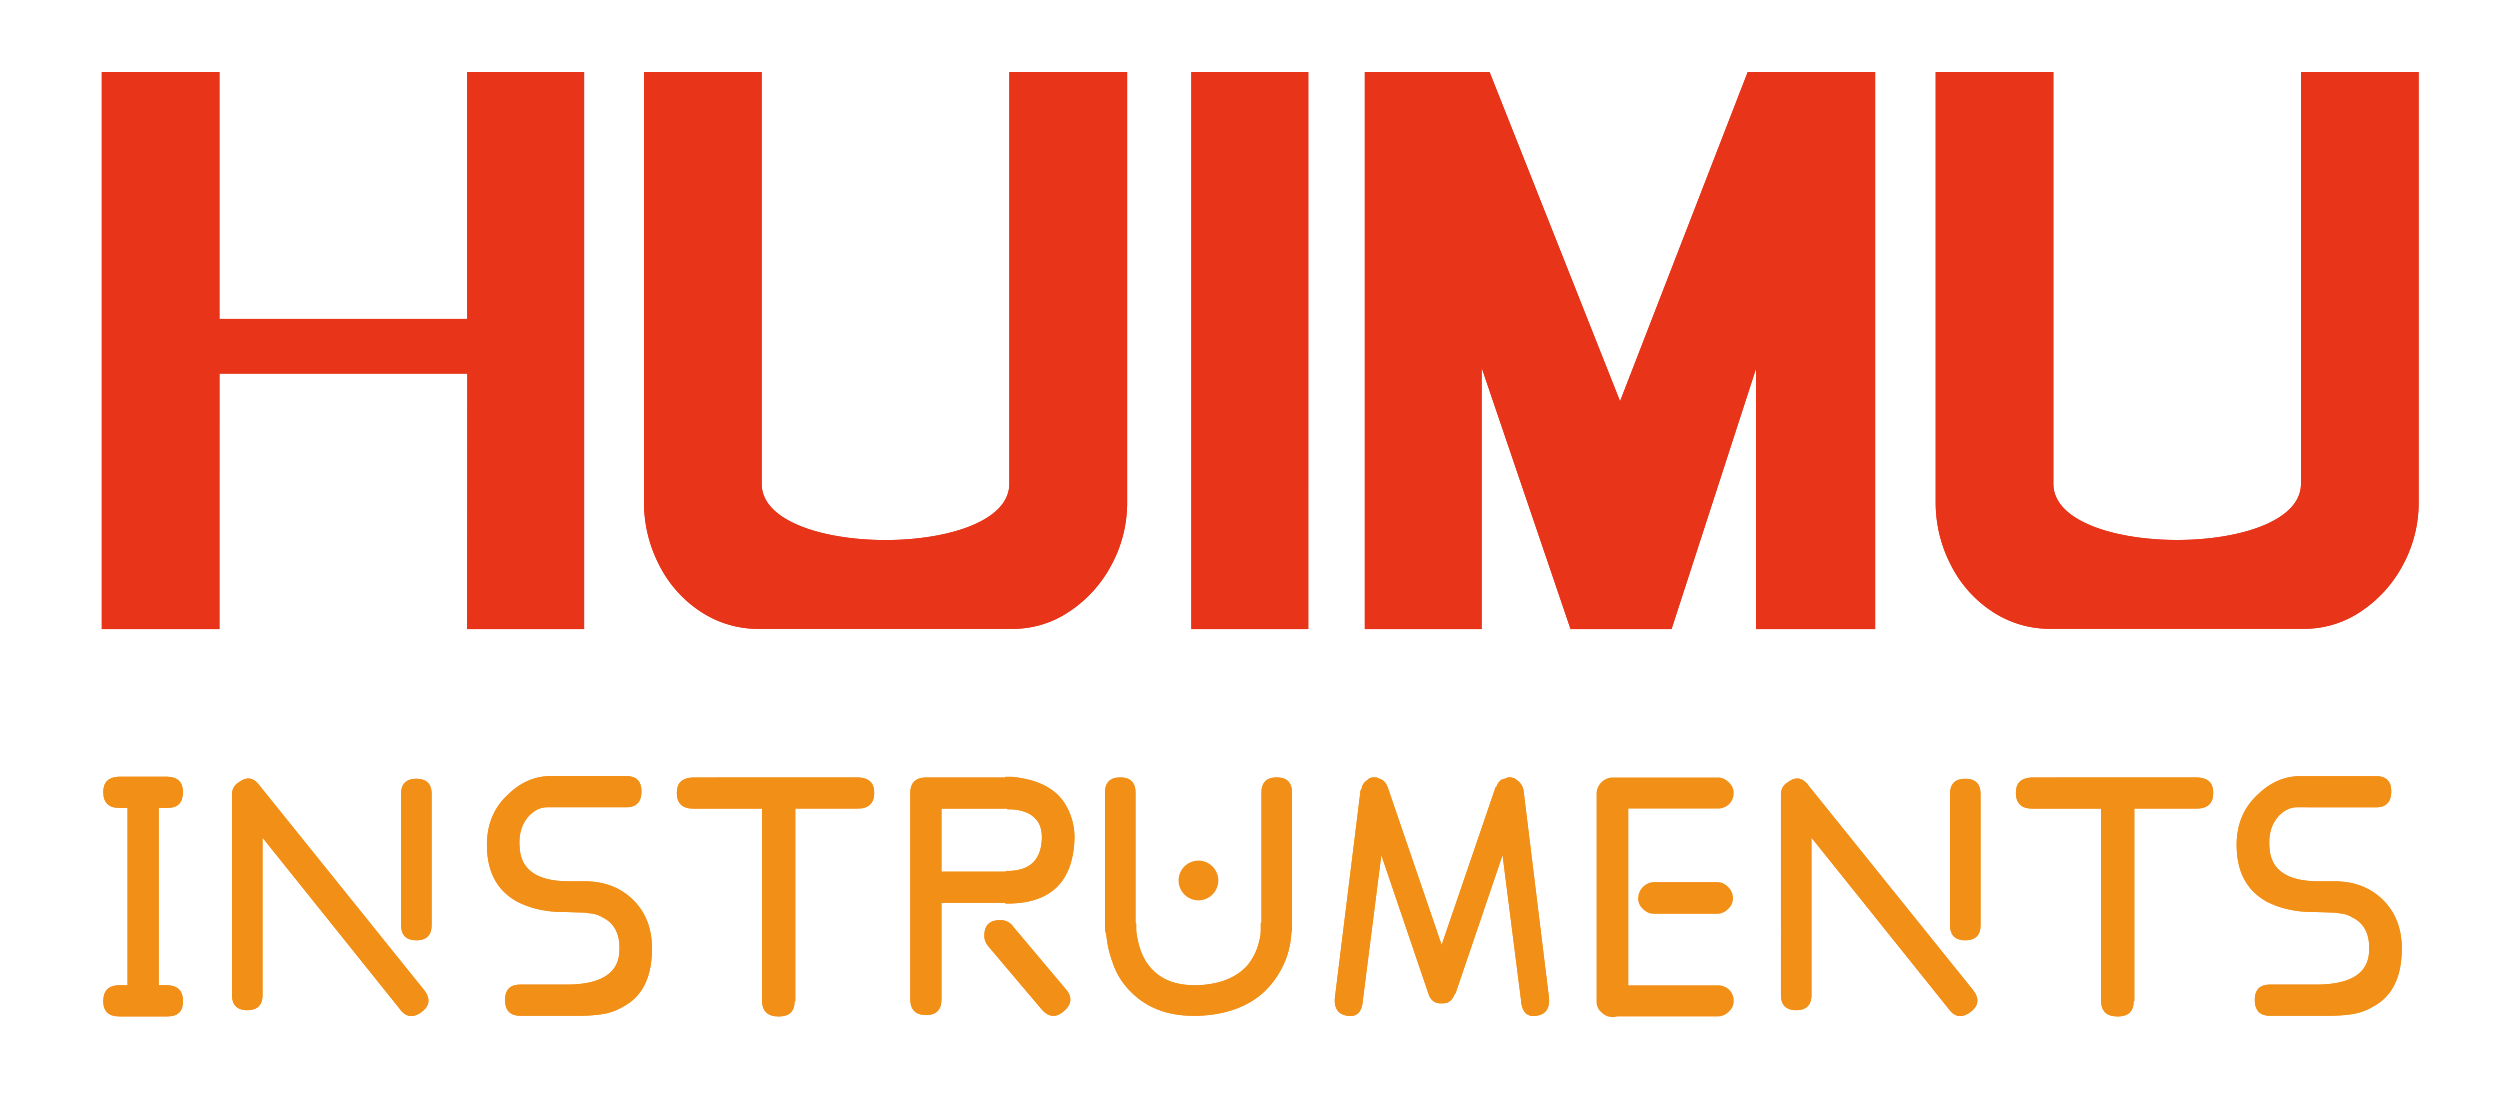 <svg id="HUIMU instruments" data-name="HUIMU instruments" xmlns="http://www.w3.org/2000/svg" viewBox="0 0 1417.32 623.62"><defs><style>.cls-1{fill:#e83418;}.cls-2{fill:#f28f16;}</style></defs><path class="cls-1" d="M124.41,356.64H57.71V40.81h66.7v140H264.87v-140h66.28V356.64H264.86l.07-144.85H124.42Z"/><path class="cls-1" d="M431.82,40.81l0,233.51c0,42.49,140.4,42.49,140.4-.06V40.81H639V284.48a74.25,74.25,0,0,1-8.91,35.79,72,72,0,0,1-23.82,26.38,57.39,57.39,0,0,1-32.31,9.86H430.17a59.11,59.11,0,0,1-32.73-9.63,68.14,68.14,0,0,1-23.62-26.38,77,77,0,0,1-8.7-36V40.81Z"/><path class="cls-1" d="M1164.1,40.81l0,233.48c0,42.48,140.4,42.48,140.4-.06l0-233.42h66.7V284.44a74.19,74.19,0,0,1-8.91,35.79,71.94,71.94,0,0,1-23.82,26.38,57.35,57.35,0,0,1-32.32,9.87H1162.44a59.09,59.09,0,0,1-32.73-9.64,68,68,0,0,1-23.61-26.38,77,77,0,0,1-8.7-36V40.81Z"/><path class="cls-1" d="M741.69,356.64H675.4V40.81H741.7Z"/><path class="cls-1" d="M990.85,40.81h72.22V356.64H995.56V208.89L947.64,356.64H890.4L840,208.48V356.64H773.76V40.81h70.7l74,186.68Z"/><path class="cls-2" d="M90,458V558.57h5.1q8.64.4,8.64,9t-8.64,8.64H67.57c-6,0-9-2.88-9-8.64s2.88-8.77,8.64-9h5.1V458H67.57q-9,0-9-9c0-5.5,2.88-8.37,8.64-8.64H95.06c5.76.27,8.64,3.14,8.64,8.64q0,9-8.64,9Z"/><path class="cls-2" d="M240.76,561.72q5.1,7.06-2,12.17t-12.18-2l-77.76-97v89.15q0,8.64-8.64,8.64t-8.64-8.64V450.57a7.87,7.87,0,0,1,2.75-6.28l1.18-.79q6.68-5.08,11.78,2Zm-4.71-120.18c5.76,0,8.64,2.89,8.64,8.64v74.23q0,8.64-8.64,8.64t-8.64-8.64V450.18C227.41,444.43,230.29,441.54,236.05,441.54Z"/><path class="cls-2" d="M310.27,457.64q-5.5,0-10.21,4.72-6.29,6.67-5.5,17.67.79,19.25,27.1,19.63h9.82q16.09,0,26.71,9.82,12.17,11.4,11.39,30.63-.79,22-15.71,30.25a33.85,33.85,0,0,1-13.36,4.71,88.74,88.74,0,0,1-12.56.78H295c-5.76,0-8.64-3-8.64-9q0-8.64,8.64-8.64h27.1q28.28-.39,29.06-18.85.78-14.15-9.43-19.24a16.71,16.71,0,0,0-7.46-2.36l-2.75-.39-13-.4a56.49,56.49,0,0,1-11.78-1.17A49.83,49.83,0,0,1,293,511.05q-16.1-9-16.88-29.84-.8-19.24,12.17-31,11-10.6,25.14-10.21H355q8.64,0,8.64,8.64c0,6-2.88,9-8.64,9Z"/><path class="cls-2" d="M486.61,440.76q9,.39,9,8.64,0,9-9.43,9H450.87V567.61h-.39q0,8.64-9,8.64-9.42,0-9.42-9V458.43H393.14q-9.42,0-9.43-9,0-8.25,9-8.64Z"/><path class="cls-2" d="M516.06,502.81v-53q0-9,9-9h44.78v-.4h3.92a65.79,65.79,0,0,1,7.46,1.18q11.4,2.35,18.46,9A29.79,29.79,0,0,1,606,460a35.64,35.64,0,0,1,3.14,15.31Q608,512.24,571,512.23h-1.17l.39-.39H533.73v54.59q0,9-8.64,9-9,0-9-9V502.81Zm17.67-8.64h36.53v-.4q20,.41,20.42-18.85,0-7.46-3.93-11-3.15-3.54-9.82-4.72a27.77,27.77,0,0,0-4.32-.39H571v-.39H533.73Zm33.39,27.49a8.67,8.67,0,0,1,7.46,3.92l29.45,35q5.9,6.68-.78,12.56t-12.57-.78l-30.24-35.74a10.1,10.1,0,0,1-2.36-5.1V530.3Q558.08,521.66,567.12,521.66Z"/><path class="cls-2" d="M723.81,440.76q8.64,0,8.64,8.64v77.75l-.39,2a49.18,49.18,0,0,1-2.75,13.74,51.87,51.87,0,0,1-9.82,16.5q-13.74,15.32-40,16.49h-2.75q-22,0-35.35-13.35a41.32,41.32,0,0,1-10.6-16.89,61.36,61.36,0,0,1-3.54-15.31l-.78-3.15V449.4q0-8.64,8.64-8.64c5.75,0,8.64,2.88,8.64,8.64v74.22h.39v3.93a49.18,49.18,0,0,0,1.18,6.67q2.36,10.23,8.64,16.11,8.63,8.64,25.13,8.24,18.47-.78,27.89-11A33,33,0,0,0,714,533.05a21.52,21.52,0,0,0,.78-5.9v-3.92h.39V449.4Q715.17,440.76,723.81,440.76Z"/><path class="cls-2" d="M878.15,565.64q.79,9-7.06,10.21-7.47,1.18-8.64-7.46V568l-10.61-83.26-26.7,78.55h-.4c-1.31,3.92-3.79,5.76-7.46,5.49-3.67.27-6.15-1.57-7.46-5.49l-26.7-78.55L772.51,568v.39q-1.17,8.64-8.64,7.46-7.86-1.17-7.07-10.21l14.53-117.42.79-1.57v-.79l1.18-2,.78-.79,1.57-1.18.79-.78h.39l1.18-.39h2.36l.78.39,2,.78.78.4,1.57,1.57.39.78.79,1.57,30.63,89.55,30.63-89.55h.4a7.55,7.55,0,0,1,3.14-4.32h.39l2.36-.78.39-.39h2l1.58.39.78.39,2,1.57a9,9,0,0,1,2.75,5.11Z"/><path class="cls-2" d="M1118.89,561.72q5.1,7.06-2,12.17t-12.17-2l-77.76-97v89.15c0,5.76-2.89,8.64-8.64,8.64s-8.64-2.88-8.64-8.64V450.57a7.84,7.84,0,0,1,2.75-6.28l1.17-.79q6.68-5.08,11.79,2Zm-4.71-120.18c5.76,0,8.64,2.89,8.64,8.64v74.23q0,8.64-8.64,8.64t-8.64-8.64V450.18C1105.54,444.43,1108.42,441.54,1114.18,441.54Z"/><path class="cls-2" d="M1245.74,440.76q9,.39,9,8.64,0,9-9.43,9H1210V567.61h-.4q0,8.64-9,8.64-9.42,0-9.42-9V458.43h-38.88q-9.43,0-9.43-9,0-8.25,9-8.64Z"/><path class="cls-2" d="M1302.29,457.64q-5.51,0-10.21,4.72-6.28,6.67-5.5,17.67.8,19.25,27.1,19.63h9.82q16.1,0,26.71,9.82,12.16,11.4,11.38,30.63-.78,22-15.7,30.25a33.85,33.85,0,0,1-13.36,4.71,88.74,88.74,0,0,1-12.56.78h-33c-5.77,0-8.64-3-8.64-9,0-5.76,2.87-8.64,8.64-8.64h27.09q28.29-.39,29.07-18.85.78-14.15-9.43-19.24a16.71,16.71,0,0,0-7.46-2.36l-2.75-.39-13-.4a56.49,56.49,0,0,1-11.78-1.17,49.83,49.83,0,0,1-13.75-4.72q-16.11-9-16.88-29.84-.8-19.24,12.17-31,11-10.6,25.13-10.21h41.63q8.64,0,8.64,8.64c0,6-2.88,9-8.64,9Z"/><path class="cls-1" d="M124.41,356.64H57.71V40.81h66.7v140H264.87v-140h66.28V356.64H264.86l.07-144.85H124.42Z"/><path class="cls-1" d="M431.82,40.81l0,233.51c0,42.49,140.4,42.49,140.4-.06V40.81H639V284.48a74.25,74.25,0,0,1-8.91,35.79,72,72,0,0,1-23.82,26.38,57.39,57.39,0,0,1-32.31,9.86H430.17a59.11,59.11,0,0,1-32.73-9.63,68.14,68.14,0,0,1-23.62-26.38,77,77,0,0,1-8.7-36V40.81Z"/><path class="cls-1" d="M1164.1,40.81l0,233.48c0,42.48,140.4,42.48,140.4-.06l0-233.42h66.7V284.44a74.19,74.19,0,0,1-8.91,35.79,71.94,71.94,0,0,1-23.82,26.38,57.35,57.35,0,0,1-32.32,9.87H1162.44a59.09,59.09,0,0,1-32.73-9.64,68,68,0,0,1-23.61-26.38,77,77,0,0,1-8.7-36V40.81Z"/><path class="cls-1" d="M741.69,356.64H675.4V40.81H741.7Z"/><path class="cls-1" d="M990.85,40.81h72.22V356.64H995.56V208.89L947.64,356.64H890.4L840,208.48V356.64H773.76V40.81h70.7l74,186.68Z"/><path class="cls-2" d="M90,458V558.57h5.1q8.64.4,8.64,9t-8.64,8.64H67.57c-6,0-9-2.88-9-8.64s2.88-8.77,8.64-9h5.1V458H67.57q-9,0-9-9c0-5.5,2.88-8.37,8.64-8.64H95.06c5.76.27,8.64,3.14,8.64,8.64q0,9-8.64,9Z"/><path class="cls-2" d="M240.76,561.72q5.1,7.06-2,12.17t-12.18-2l-77.76-97v89.15q0,8.64-8.64,8.64t-8.64-8.64V450.57a7.87,7.87,0,0,1,2.75-6.28l1.18-.79q6.68-5.08,11.78,2Zm-4.71-120.18c5.76,0,8.64,2.89,8.64,8.64v74.23q0,8.64-8.64,8.64t-8.64-8.64V450.18C227.41,444.43,230.29,441.54,236.05,441.54Z"/><path class="cls-2" d="M310.27,457.64q-5.5,0-10.21,4.72-6.29,6.67-5.5,17.67.79,19.25,27.1,19.63h9.82q16.09,0,26.71,9.82,12.17,11.4,11.39,30.63-.79,22-15.71,30.25a33.85,33.85,0,0,1-13.36,4.71,88.74,88.74,0,0,1-12.56.78H295c-5.76,0-8.64-3-8.64-9q0-8.64,8.64-8.64h27.1q28.28-.39,29.06-18.85.78-14.15-9.43-19.24a16.71,16.71,0,0,0-7.46-2.36l-2.75-.39-13-.4a56.49,56.49,0,0,1-11.78-1.17A49.83,49.83,0,0,1,293,511.05q-16.1-9-16.88-29.84-.8-19.24,12.17-31,11-10.6,25.14-10.21H355q8.64,0,8.64,8.64c0,6-2.88,9-8.64,9Z"/><path class="cls-2" d="M486.61,440.76q9,.39,9,8.64,0,9-9.43,9H450.87V567.61h-.39q0,8.64-9,8.64-9.42,0-9.42-9V458.43H393.14q-9.42,0-9.43-9,0-8.25,9-8.64Z"/><path class="cls-2" d="M516.06,502.81v-53q0-9,9-9h44.78v-.4h3.92a65.79,65.79,0,0,1,7.46,1.18q11.4,2.35,18.46,9A29.79,29.79,0,0,1,606,460a35.64,35.64,0,0,1,3.14,15.31Q608,512.24,571,512.23h-1.17l.39-.39H533.73v54.59q0,9-8.64,9-9,0-9-9V502.81Zm17.67-8.64h36.53v-.4q20,.41,20.42-18.85,0-7.46-3.93-11-3.15-3.54-9.82-4.72a27.77,27.77,0,0,0-4.32-.39H571v-.39H533.73Zm33.39,27.49a8.67,8.67,0,0,1,7.46,3.92l29.45,35q5.9,6.68-.78,12.56t-12.57-.78l-30.24-35.74a10.1,10.1,0,0,1-2.36-5.1V530.3Q558.08,521.66,567.12,521.66Z"/><path class="cls-2" d="M723.81,440.76q8.64,0,8.64,8.64v77.75l-.39,2a49.18,49.18,0,0,1-2.75,13.74,51.87,51.87,0,0,1-9.82,16.5q-13.74,15.32-40,16.49h-2.75q-22,0-35.35-13.35a41.32,41.32,0,0,1-10.6-16.89,61.36,61.36,0,0,1-3.54-15.31l-.78-3.15V449.4q0-8.64,8.64-8.64c5.75,0,8.64,2.88,8.64,8.64v74.22h.39v3.93a49.18,49.18,0,0,0,1.18,6.67q2.36,10.23,8.64,16.11,8.63,8.64,25.13,8.24,18.47-.78,27.89-11A33,33,0,0,0,714,533.05a21.52,21.52,0,0,0,.78-5.9v-3.92h.39V449.4Q715.17,440.76,723.81,440.76ZM690.7,499.17a11.26,11.26,0,1,1-11.26-11.26A11.26,11.26,0,0,1,690.7,499.17Z"/><path class="cls-2" d="M878.15,565.64q.79,9-7.06,10.21-7.47,1.18-8.64-7.46V568l-10.61-83.26-26.7,78.55h-.4c-1.31,3.92-3.79,5.76-7.46,5.49-3.67.27-6.15-1.57-7.46-5.49l-26.7-78.55L772.51,568v.39q-1.17,8.64-8.64,7.46-7.86-1.17-7.07-10.21l14.53-117.42.79-1.57v-.79l1.18-2,.78-.79,1.57-1.18.79-.78h.39l1.18-.39h2.36l.78.39,2,.78.78.4,1.57,1.57.39.78.79,1.57,30.63,89.55,30.63-89.55h.4a7.55,7.55,0,0,1,3.14-4.32h.39l2.36-.78.39-.39h2l1.58.39.78.39,2,1.57a9,9,0,0,1,2.75,5.11Z"/><path class="cls-2" d="M1118.89,561.72q5.1,7.06-2,12.17t-12.17-2l-77.76-97v89.15c0,5.76-2.89,8.64-8.64,8.64s-8.64-2.88-8.64-8.64V450.57a7.84,7.84,0,0,1,2.75-6.28l1.17-.79q6.68-5.08,11.79,2Zm-4.71-120.18c5.76,0,8.64,2.89,8.64,8.64v74.23q0,8.64-8.64,8.64t-8.64-8.64V450.18C1105.54,444.43,1108.42,441.54,1114.18,441.54Z"/><path class="cls-2" d="M1245.74,440.76q9,.39,9,8.64,0,9-9.43,9H1210V567.61h-.4q0,8.64-9,8.64-9.42,0-9.42-9V458.43h-38.88q-9.43,0-9.43-9,0-8.25,9-8.64Z"/><path class="cls-2" d="M1302.29,457.64q-5.51,0-10.21,4.72-6.28,6.67-5.5,17.67.8,19.25,27.1,19.63h9.82q16.1,0,26.71,9.82,12.16,11.4,11.38,30.63-.78,22-15.7,30.25a33.85,33.85,0,0,1-13.36,4.71,88.74,88.74,0,0,1-12.56.78h-33c-5.77,0-8.64-3-8.64-9,0-5.76,2.87-8.64,8.64-8.64h27.09q28.29-.39,29.07-18.85.78-14.15-9.43-19.24a16.71,16.71,0,0,0-7.46-2.36l-2.75-.39-13-.4a56.49,56.49,0,0,1-11.78-1.17,49.83,49.83,0,0,1-13.75-4.72q-16.11-9-16.88-29.84-.8-19.24,12.17-31,11-10.6,25.13-10.21h41.63q8.64,0,8.64,8.64c0,6-2.88,9-8.64,9Z"/><path class="cls-2" d="M973.82,558.57H923.16V458.43h50.66a9.37,9.37,0,0,0,6.28-2.36,8.66,8.66,0,0,0,2.75-6.28,7.88,7.88,0,0,0-2.75-6.29,8.67,8.67,0,0,0-6.28-2.74h-59.7a9.4,9.4,0,0,0-9,9V567.61a7.86,7.86,0,0,0,2.75,6.28,8.88,8.88,0,0,0,9,2.36h57a8.64,8.64,0,0,0,6.28-2.75,7.88,7.88,0,0,0,2.75-6.29,8.66,8.66,0,0,0-2.75-6.28A9.37,9.37,0,0,0,973.82,558.57Z"/><path class="cls-2" d="M979.67,502.81a8.64,8.64,0,0,0-6.28-2.75H937.7a9.41,9.41,0,0,0-9,9,7.89,7.89,0,0,0,2.75,6.28,8.64,8.64,0,0,0,6.29,2.75h35.69a8.6,8.6,0,0,0,6.28-2.75,7.86,7.86,0,0,0,2.75-6.28A8.64,8.64,0,0,0,979.67,502.81Z"/></svg>
